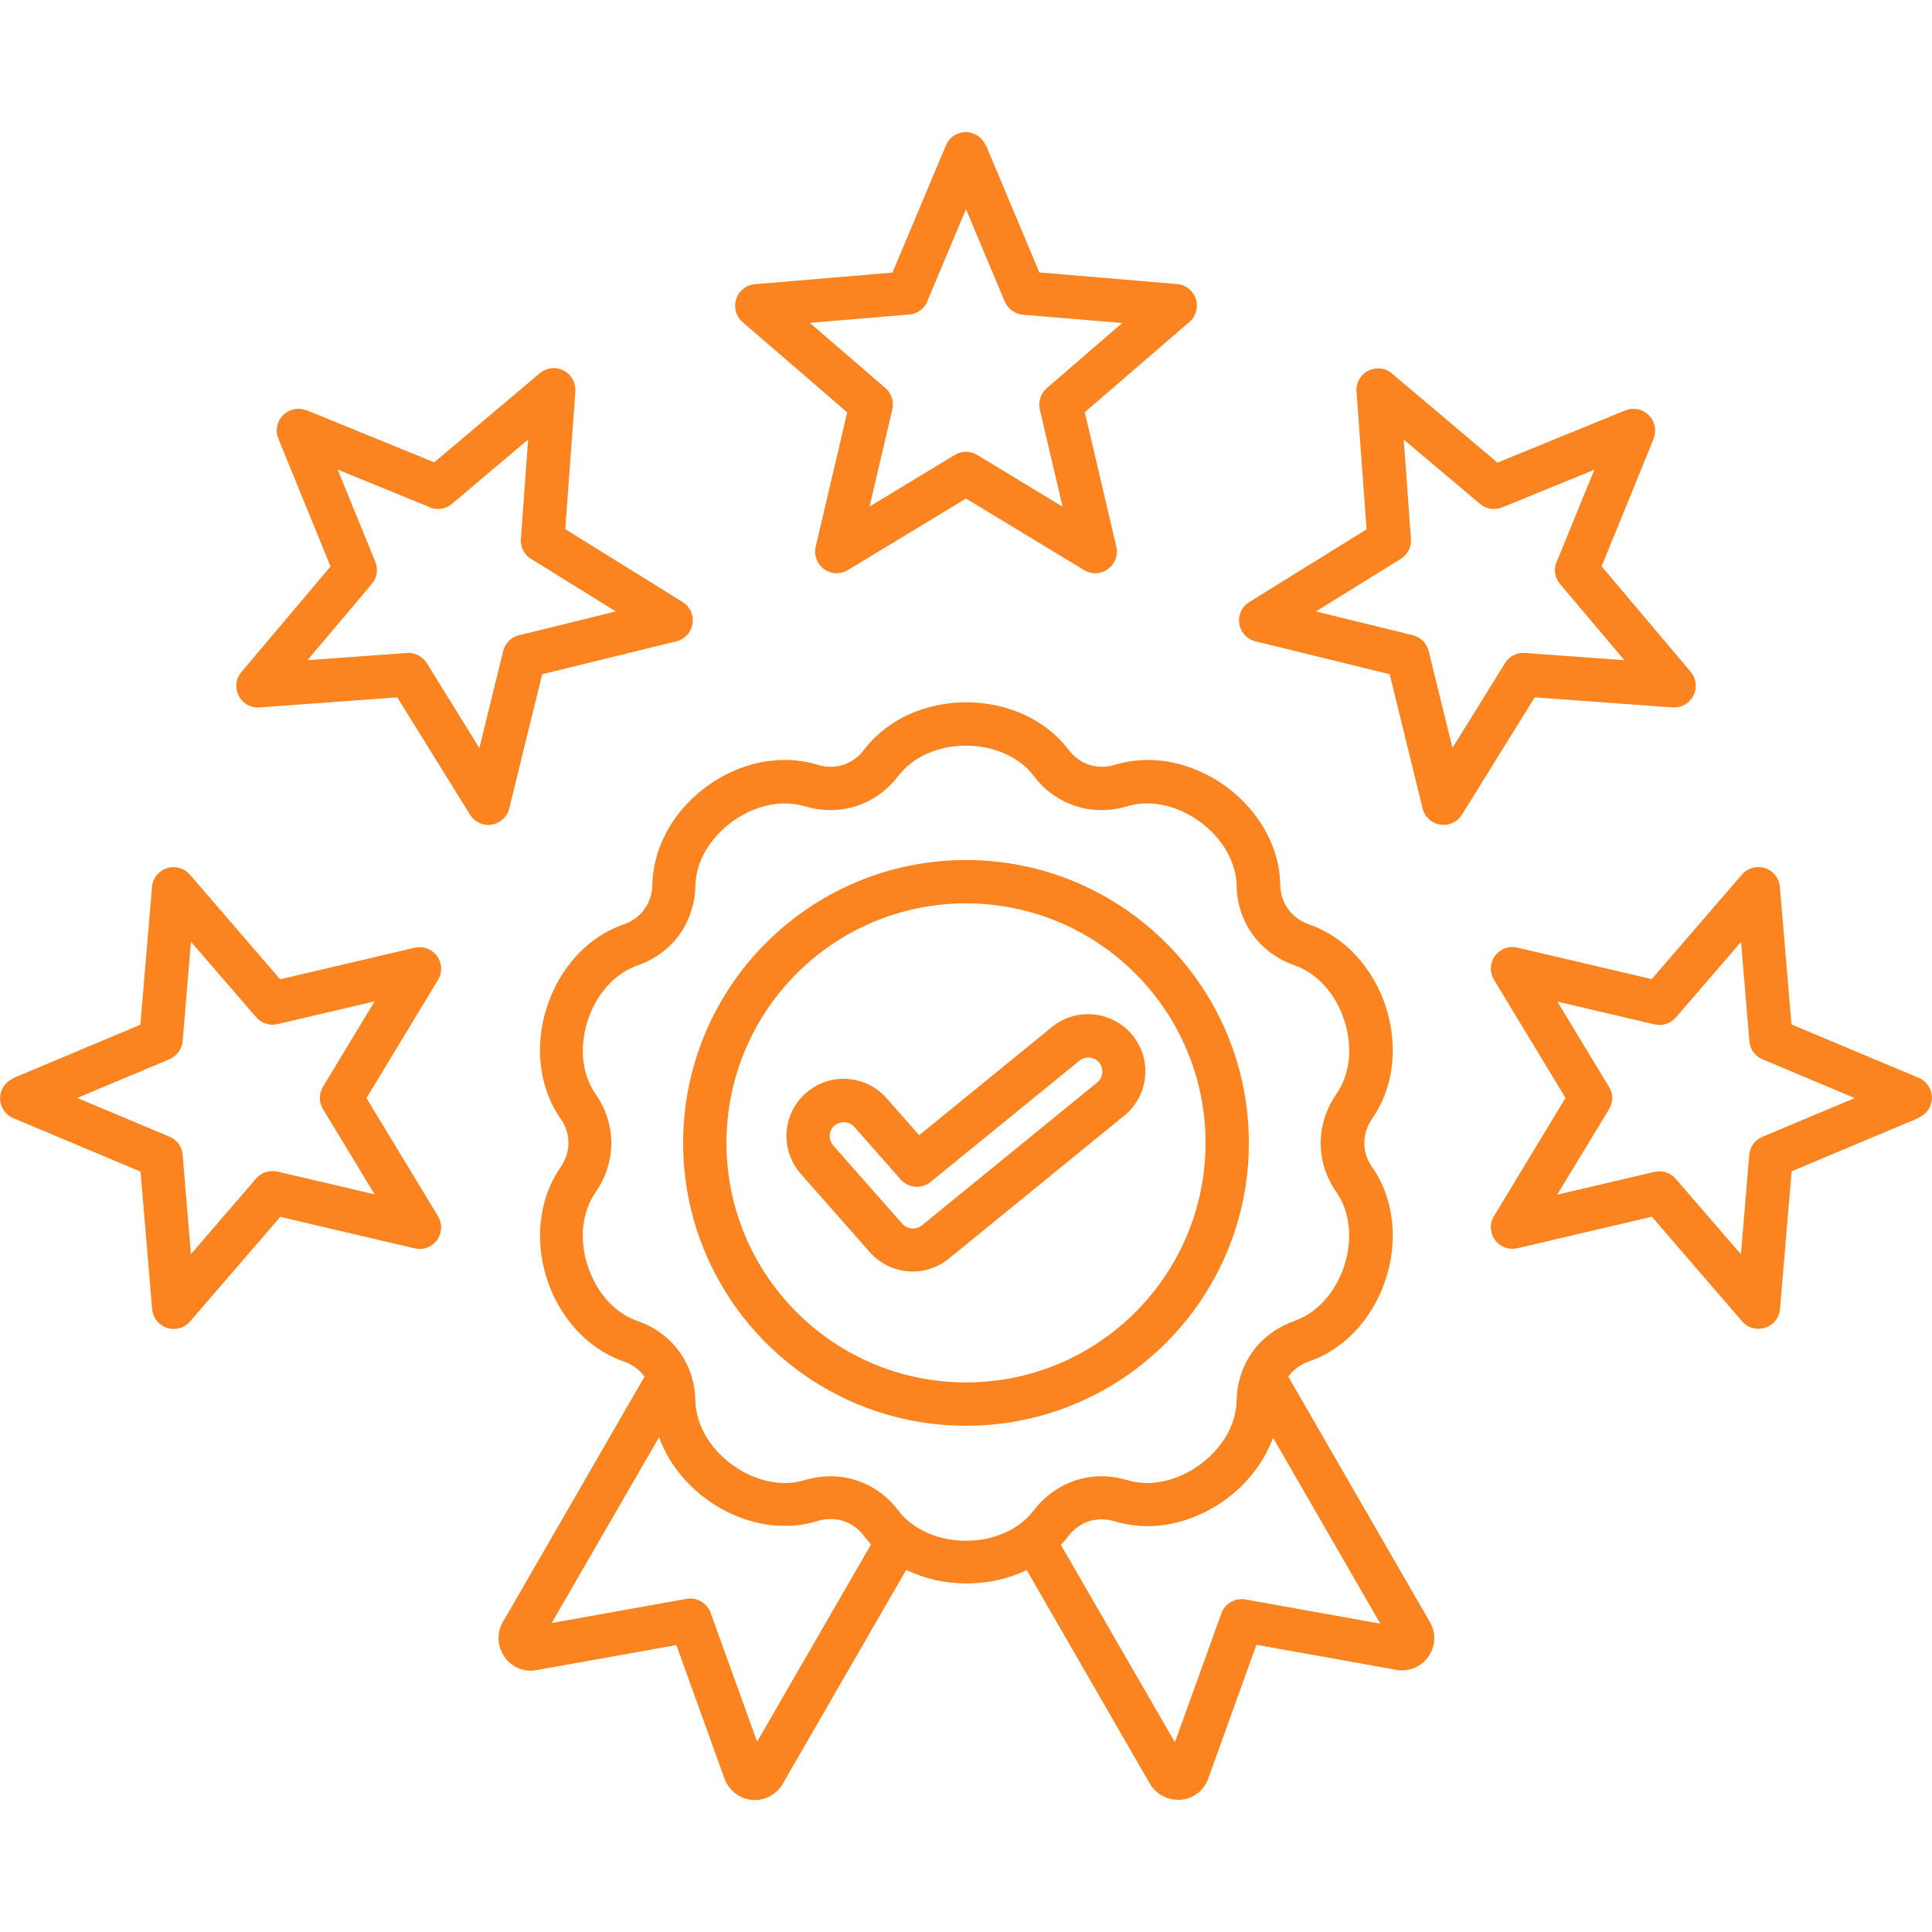 <?xml version="1.0" encoding="UTF-8"?>
<svg id="_レイヤー_1" data-name="レイヤー 1" xmlns="http://www.w3.org/2000/svg" viewBox="0 0 128 128">
  <defs>
    <style>
      .cls-1 {
        fill: #fc8420;
        fill-rule: evenodd;
      }
    </style>
  </defs>
  <path class="cls-1" d="M65.32,9.62l3.54,8.43,9.12.77c.79.06,1.38.76,1.31,1.55-.04.43-.25.79-.57,1.03l-6.85,5.91,2.09,8.91c.18.77-.3,1.54-1.07,1.72-.42.1-.84,0-1.16-.23l-7.73-4.68-7.83,4.74c-.68.41-1.55.19-1.96-.48-.2-.33-.25-.71-.17-1.06h0s2.09-8.91,2.09-8.91l-6.93-5.98c-.6-.52-.66-1.42-.15-2.02.26-.3.6-.46.96-.49h0s9.12-.77,9.12-.77l3.54-8.43c.31-.73,1.15-1.07,1.87-.76.36.15.62.43.76.76h0ZM66.56,19.96l-2.56-6.1-2.52,5.99c-.17.53-.65.94-1.25.99l-6.58.55,4.94,4.26c.43.33.66.9.53,1.47l-1.51,6.44,5.63-3.41c.44-.28,1.02-.3,1.5-.01l5.66,3.43-1.51-6.44c-.11-.5.04-1.05.46-1.41l5-4.32-6.58-.55h0c-.51-.05-.99-.37-1.2-.87Z"/>
  <path class="cls-1" d="M20.29,27.17l8.48,3.46,6.99-5.9c.6-.51,1.51-.44,2.02.17.25.3.36.67.34,1.03l-.67,9.13,7.77,4.82c.67.41.88,1.3.47,1.97-.21.33-.52.55-.88.64l-8.89,2.18-2.18,8.89c-.19.77-.96,1.24-1.73,1.05-.4-.1-.72-.36-.91-.7l-4.78-7.71-9.13.67c-.79.06-1.47-.54-1.53-1.33-.03-.41.11-.78.37-1.06l5.87-6.95-3.46-8.47c-.3-.73.06-1.57.79-1.87.36-.15.74-.13,1.08,0h0ZM28.49,33.61l-6.12-2.5,2.5,6.12c.19.48.12,1.04-.24,1.46l-4.26,5.05,6.59-.48h0c.51-.03,1.03.21,1.32.68l3.48,5.62,1.57-6.4c.12-.51.51-.94,1.05-1.07l6.42-1.58-5.53-3.43c-.49-.26-.8-.78-.76-1.37l.48-6.59-5,4.22c-.4.37-.98.49-1.51.28Z"/>
  <path class="cls-1" d="M.87,71.43l8.43-3.54.77-9.12c.06-.79.76-1.38,1.55-1.31.43.04.79.25,1.03.57l5.91,6.85,8.91-2.09c.77-.18,1.54.3,1.72,1.07.1.42,0,.84-.23,1.16l-4.68,7.73,4.74,7.83c.41.68.19,1.55-.48,1.96-.33.2-.71.25-1.06.17h0s-8.91-2.09-8.91-2.09l-5.98,6.93c-.52.6-1.42.66-2.02.15-.29-.26-.46-.6-.49-.96h0s-.77-9.12-.77-9.12l-8.43-3.54c-.73-.31-1.07-1.15-.76-1.87.15-.36.43-.62.76-.76h0ZM11.22,70.18l-6.1,2.56,5.99,2.52c.53.17.94.65.99,1.25l.55,6.58,4.26-4.94c.33-.43.9-.66,1.47-.53l6.44,1.51-3.41-5.63c-.28-.44-.3-1.02-.01-1.5l3.42-5.66-6.44,1.51c-.5.11-1.05-.04-1.41-.46l-4.32-5-.55,6.58h0c-.04.51-.36.99-.87,1.2Z"/>
  <path class="cls-1" d="M109.57,29.04l-3.46,8.48,5.9,6.99c.51.6.44,1.51-.17,2.02-.3.25-.67.36-1.03.34l-9.13-.67-4.82,7.77c-.41.67-1.3.88-1.97.47-.33-.21-.55-.52-.64-.88l-2.18-8.89-8.89-2.18c-.77-.19-1.24-.96-1.05-1.73.1-.4.36-.72.7-.91l7.71-4.78-.67-9.13c-.06-.79.54-1.47,1.33-1.53.41-.03.78.11,1.06.37l6.95,5.87,8.47-3.46c.73-.3,1.57.06,1.87.79.15.36.13.74,0,1.08h0ZM103.13,37.24l2.5-6.12-6.12,2.5c-.48.19-1.04.12-1.46-.24l-5.05-4.26.48,6.59h0c.04.51-.21,1.03-.68,1.32l-5.62,3.48,6.4,1.57c.51.12.94.51,1.07,1.05l1.58,6.42,3.43-5.53c.26-.49.78-.8,1.37-.76l6.59.48-4.22-5c-.37-.4-.49-.98-.28-1.51Z"/>
  <path class="cls-1" d="M127.13,74.06l-8.43,3.54-.77,9.12c-.06.79-.76,1.38-1.55,1.31-.43-.03-.79-.25-1.03-.57l-5.91-6.85-8.91,2.09c-.77.18-1.54-.3-1.72-1.07-.1-.42,0-.84.23-1.16l4.68-7.73-4.74-7.83c-.41-.68-.19-1.55.48-1.96.33-.2.71-.25,1.06-.17h0s8.91,2.09,8.91,2.09l5.98-6.93c.52-.6,1.42-.66,2.02-.15.29.26.46.6.49.96h0s.77,9.12.77,9.12l8.43,3.54c.73.31,1.07,1.15.76,1.87-.15.36-.43.62-.76.76h0ZM116.78,75.31l6.1-2.56-5.99-2.52c-.53-.17-.94-.65-.99-1.25l-.55-6.58-4.26,4.94c-.33.43-.9.66-1.47.53l-6.44-1.51,3.41,5.63c.28.44.3,1.02.01,1.5l-3.43,5.66,6.44-1.51c.5-.11,1.05.04,1.41.46l4.32,5,.55-6.58h0c.04-.51.36-.99.87-1.2Z"/>
  <path class="cls-1" d="M85.76,87.51c.4-.14.77-.33,1.11-.57,1.02-.71,1.78-1.83,2.19-3.08.4-1.24.45-2.59.04-3.77-.14-.39-.32-.77-.56-1.11-.7-1-1.04-2.12-1.04-3.25s.35-2.25,1.04-3.25c.24-.35.43-.72.56-1.11.41-1.18.37-2.53-.04-3.77-.4-1.25-1.16-2.36-2.19-3.08-.34-.24-.71-.43-1.11-.57-1.15-.4-2.09-1.11-2.76-2.02-.66-.91-1.05-2.03-1.07-3.24,0-.42-.08-.83-.2-1.23-.36-1.19-1.19-2.26-2.25-3.03-1.06-.77-2.33-1.23-3.58-1.2-.41,0-.83.07-1.23.19-1.16.35-2.34.33-3.41-.02-1.08-.35-2.05-1.03-2.77-1.99-.25-.34-.55-.63-.89-.88-1-.75-2.29-1.13-3.6-1.13s-2.6.38-3.6,1.13c-.33.25-.63.55-.89.88-.73.96-1.7,1.64-2.77,1.99-1.07.35-2.25.37-3.41.02-.4-.12-.82-.18-1.23-.19-1.25-.02-2.52.43-3.58,1.2-1.06.77-1.89,1.83-2.25,3.03-.12.4-.19.81-.2,1.23-.02,1.21-.41,2.33-1.07,3.25-.66.91-1.61,1.62-2.76,2.02-.4.14-.77.33-1.11.57-1.02.71-1.78,1.83-2.19,3.08-.4,1.24-.45,2.59-.04,3.77.14.39.32.77.56,1.11.7,1,1.04,2.12,1.04,3.25s-.35,2.25-1.04,3.25c-.24.35-.43.72-.56,1.11-.41,1.18-.37,2.53.04,3.77.4,1.25,1.16,2.36,2.19,3.08.34.24.71.43,1.11.57,1.15.4,2.09,1.11,2.76,2.02.66.91,1.05,2.03,1.07,3.25,0,.42.08.83.2,1.23.36,1.19,1.19,2.26,2.25,3.03,1.06.77,2.33,1.23,3.58,1.2.41,0,.83-.07,1.23-.19,1.16-.35,2.34-.33,3.41.02,1.08.35,2.05,1.03,2.77,1.99.25.34.55.63.89.88,1,.75,2.29,1.13,3.6,1.13s2.6-.38,3.6-1.13c.33-.25.63-.55.89-.88.73-.96,1.7-1.64,2.77-1.99,1.07-.35,2.25-.37,3.41-.02.4.12.82.18,1.23.19,1.25.02,2.52-.43,3.58-1.2,1.06-.77,1.89-1.83,2.25-3.03.12-.4.19-.81.2-1.23.02-1.21.41-2.33,1.07-3.25.66-.91,1.61-1.62,2.76-2.02h0ZM60.02,104.04l-8.16,14.14c-.27.47-.68.78-1.13.95-.29.11-.61.15-.91.12h0c-.31-.03-.61-.12-.88-.28-.05-.03-.09-.06-.13-.09-.35-.24-.64-.59-.81-1.04l-3.19-8.85-9.27,1.66c-.53.1-1.03-.01-1.44-.25h0c-.27-.15-.5-.37-.68-.63h0c-.17-.25-.3-.54-.36-.86-.08-.47-.02-.98.25-1.45l.05-.07,9.34-16.18h0c-.33-.46-.8-.81-1.37-1.01-.66-.23-1.26-.54-1.82-.93-1.55-1.08-2.69-2.73-3.27-4.53-.59-1.81-.63-3.8-.02-5.59.22-.64.53-1.25.92-1.82.34-.49.52-1.05.52-1.61s-.17-1.12-.52-1.61c-.4-.57-.7-1.18-.92-1.82-.62-1.79-.57-3.78.02-5.59.59-1.81,1.72-3.45,3.27-4.53.55-.39,1.16-.7,1.82-.93.57-.2,1.04-.55,1.36-1,.33-.45.52-1.01.53-1.61.01-.69.13-1.37.32-2.02.55-1.81,1.76-3.4,3.3-4.52,1.54-1.12,3.42-1.78,5.31-1.74.68.01,1.36.12,2.02.32.58.18,1.17.17,1.7,0,.53-.17,1.01-.51,1.37-.99.42-.55.91-1.03,1.45-1.44,1.51-1.14,3.42-1.71,5.33-1.71s3.82.57,5.33,1.71c.54.41,1.03.89,1.45,1.44.37.48.84.82,1.37.99.53.17,1.12.18,1.7,0,.66-.2,1.34-.3,2.02-.32,1.89-.04,3.77.63,5.31,1.74,1.54,1.12,2.75,2.71,3.3,4.52.2.65.31,1.32.32,2.02.01.6.2,1.15.53,1.61.33.45.8.8,1.37,1,.66.23,1.26.54,1.82.93,1.55,1.08,2.69,2.73,3.27,4.53.59,1.81.64,3.8.02,5.59-.22.64-.53,1.25-.92,1.82-.34.49-.52,1.05-.52,1.61s.17,1.12.52,1.61c.4.57.7,1.18.92,1.82.62,1.79.57,3.78-.02,5.59-.59,1.81-1.72,3.45-3.27,4.53-.55.39-1.16.7-1.82.93-.57.2-1.04.55-1.37,1h0s9.38,16.26,9.38,16.26l.07.13c.22.43.27.89.19,1.31-.01.07-.03.13-.05.2-.07.24-.17.47-.31.66-.18.25-.41.47-.68.62l-.13.07c-.39.19-.84.27-1.31.19l-.12-.03-9.15-1.64-3.19,8.86c-.18.51-.52.89-.94,1.13-.28.16-.58.26-.89.28-.07,0-.14,0-.21,0-.24,0-.47-.04-.7-.13-.45-.16-.86-.48-1.13-.94l-8.16-14.15c-1.23.59-2.61.89-3.98.89s-2.75-.3-3.98-.89h0ZM43.67,95.23c.6,1.65,1.74,3.08,3.17,4.12,1.54,1.12,3.42,1.78,5.31,1.74.68-.01,1.36-.12,2.02-.32.58-.18,1.17-.17,1.7,0,.53.17,1.01.51,1.37.99.15.2.31.38.47.56l-7.55,13.07-3.08-8.53c-.24-.67-.92-1.05-1.6-.93l-8.93,1.6,7.12-12.32h0ZM70.3,102.34c.17-.18.32-.37.47-.56.37-.48.84-.82,1.37-.99.53-.17,1.12-.18,1.7,0,.66.2,1.34.3,2.02.32,1.89.04,3.77-.63,5.31-1.74,1.42-1.03,2.57-2.47,3.17-4.12l7.11,12.32-8.93-1.6c-.71-.13-1.39.29-1.61.95l-3.07,8.51-7.55-13.07Z"/>
  <path class="cls-1" d="M64,56.98c5.17,0,9.86,2.1,13.25,5.49,3.39,3.39,5.49,8.08,5.49,13.25s-2.1,9.86-5.49,13.25c-3.39,3.39-8.08,5.49-13.25,5.49s-9.86-2.1-13.25-5.49c-3.39-3.39-5.49-8.08-5.49-13.25s2.1-9.86,5.49-13.25c3.39-3.39,8.08-5.49,13.25-5.49h0ZM75.22,64.5c-2.87-2.87-6.84-4.65-11.22-4.65s-8.35,1.78-11.22,4.65c-2.87,2.87-4.65,6.84-4.65,11.22s1.78,8.35,4.65,11.22c2.87,2.87,6.84,4.65,11.22,4.65s8.35-1.78,11.22-4.65c2.87-2.87,4.65-6.84,4.65-11.22s-1.78-8.35-4.65-11.22Z"/>
  <path class="cls-1" d="M53.06,77.78c-.69-.79-1.01-1.78-.95-2.74.06-.97.49-1.92,1.27-2.61h.01c.78-.7,1.77-1.01,2.73-.95.97.06,1.92.49,2.61,1.27l2.17,2.46,8.71-7.1c.06-.06.13-.12.2-.16.79-.59,1.75-.84,2.67-.74.92.1,1.81.53,2.46,1.27.07.07.13.15.18.22.6.79.84,1.75.74,2.67-.09.92-.53,1.81-1.27,2.46-.06.06-.13.12-.2.16l-11.53,9.4c-.79.64-1.76.92-2.7.84-.94-.08-1.86-.51-2.53-1.27l-4.58-5.19h0ZM54.97,75.21c-.01.24.06.49.23.68l4.58,5.19c.16.18.39.29.62.31.24.02.48-.05.67-.2l11.62-9.47c.2-.16.31-.39.34-.63.02-.24-.04-.48-.2-.68h0c-.16-.2-.39-.32-.63-.34-.24-.02-.48.04-.68.2l-9.87,8.04c-.59.48-1.46.41-1.97-.16l-3.08-3.49c-.17-.19-.4-.3-.64-.31-.24-.01-.49.06-.68.23-.19.17-.3.4-.31.64Z"/>
</svg>
